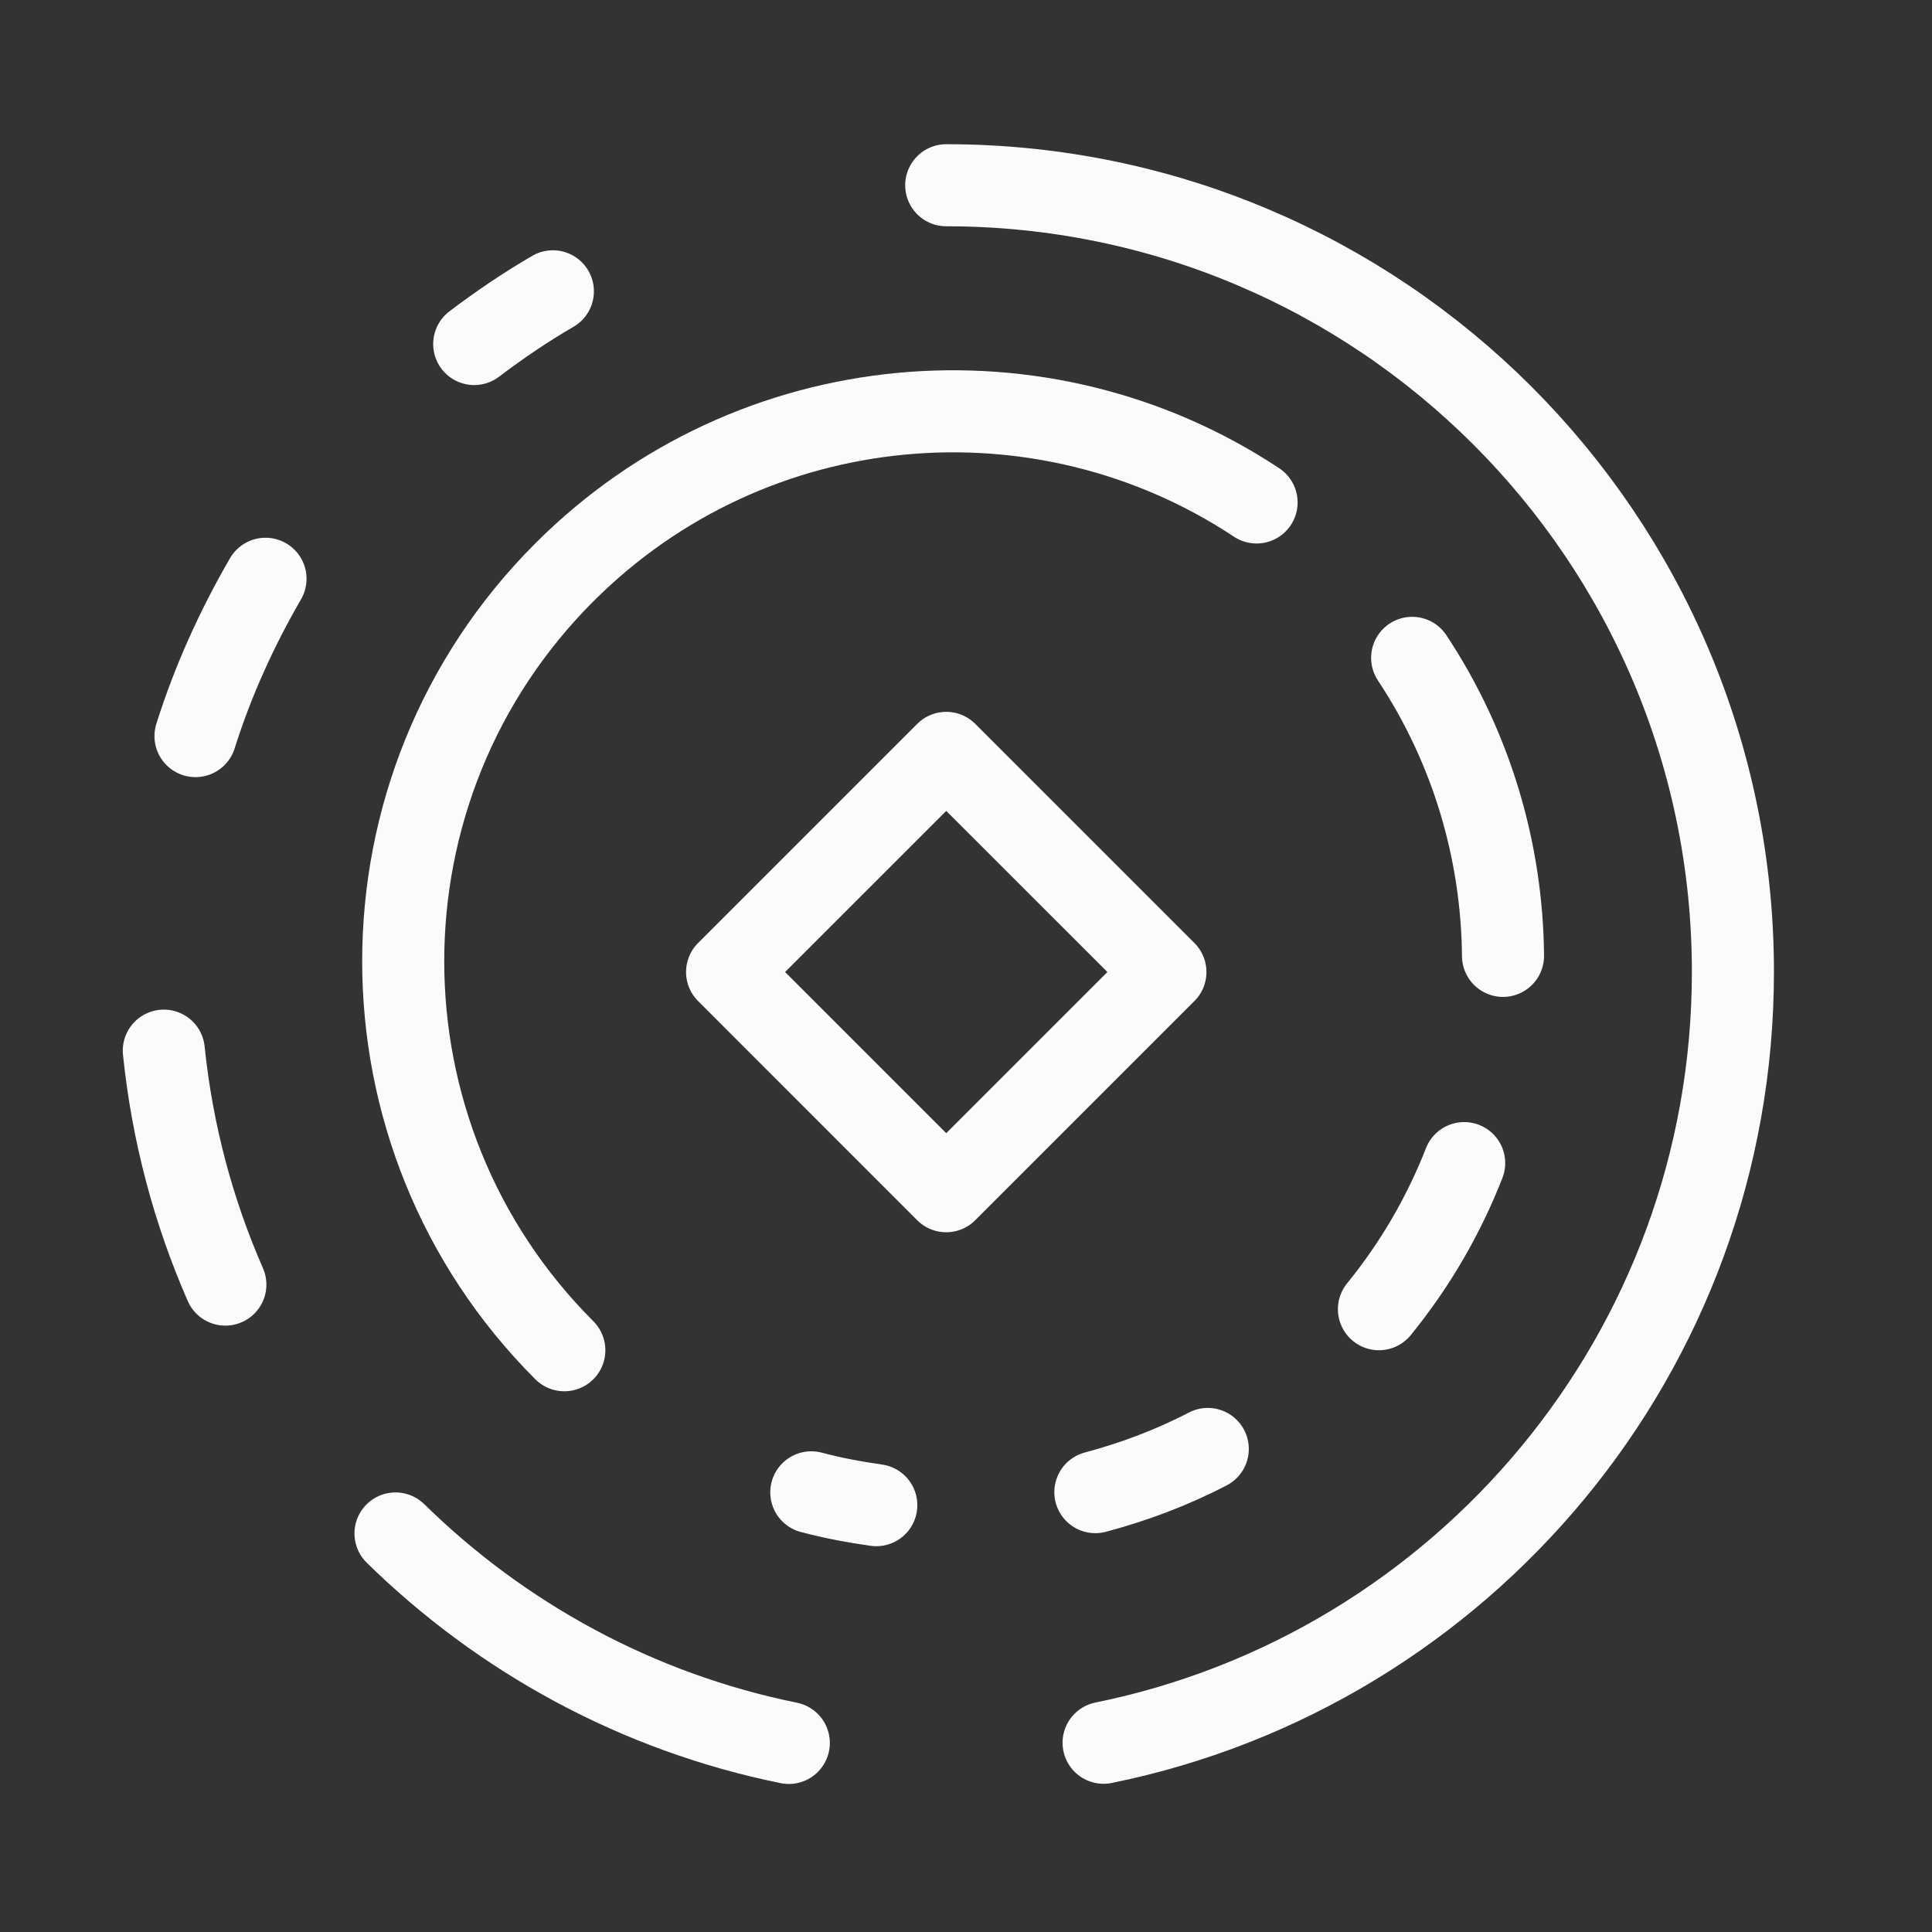 <svg width="42" height="42" viewBox="0 0 42 42" fill="none" xmlns="http://www.w3.org/2000/svg">
<rect x="0" y="0" width="42" height="42" fill="#333333" stroke="none"/>
<path d="M20.57 4.027C30.015 4.027 37.672 11.684 37.672 21.128C37.672 29.402 31.796 36.302 23.991 37.886" stroke="#FBFBFB" stroke-width="1.784" stroke-linecap="round" stroke-linejoin="round"/>
<path d="M17.148 37.89C13.853 37.221 10.908 35.602 8.598 33.336" stroke="#FBFBFB" stroke-width="1.784" stroke-linecap="round" stroke-linejoin="round"/>
<path d="M5.772 12.582C5.15 13.656 4.63 14.797 4.25 16.002" stroke="#FBFBFB" stroke-width="1.784" stroke-linecap="round" stroke-linejoin="round"/>
<path d="M12.019 6.333C11.424 6.678 10.856 7.065 10.309 7.479" stroke="#FBFBFB" stroke-width="1.784" stroke-linecap="round" stroke-linejoin="round"/>
<path d="M3.561 22.84C3.746 24.632 4.204 26.34 4.899 27.926" stroke="#FBFBFB" stroke-width="1.784" stroke-linecap="round" stroke-linejoin="round"/>
<path d="M12.268 29.353C7.599 24.684 7.597 17.113 12.268 12.443C16.358 8.352 22.674 7.846 27.317 10.923" stroke="#FBFBFB" stroke-width="1.784" stroke-linecap="round" stroke-linejoin="round"/>
<path d="M30.699 14.301C31.997 16.261 32.654 18.518 32.674 20.78" stroke="#FBFBFB" stroke-width="1.784" stroke-linecap="round" stroke-linejoin="round"/>
<path d="M23.812 32.438C24.651 32.214 25.471 31.908 26.256 31.499" stroke="#FBFBFB" stroke-width="1.784" stroke-linecap="round" stroke-linejoin="round"/>
<path d="M17.637 32.442C18.102 32.565 18.574 32.654 19.05 32.721" stroke="#FBFBFB" stroke-width="1.784" stroke-linecap="round" stroke-linejoin="round"/>
<path d="M29.977 28.461C30.772 27.484 31.389 26.412 31.83 25.285" stroke="#FBFBFB" stroke-width="1.784" stroke-linecap="round" stroke-linejoin="round"/>
<path fill-rule="evenodd" clip-rule="evenodd" d="M20.57 16.367L25.335 21.131L20.57 25.896L15.806 21.131L20.57 16.367Z" stroke="#FBFBFB" stroke-width="1.784" stroke-linecap="round" stroke-linejoin="round"/>
</svg>

